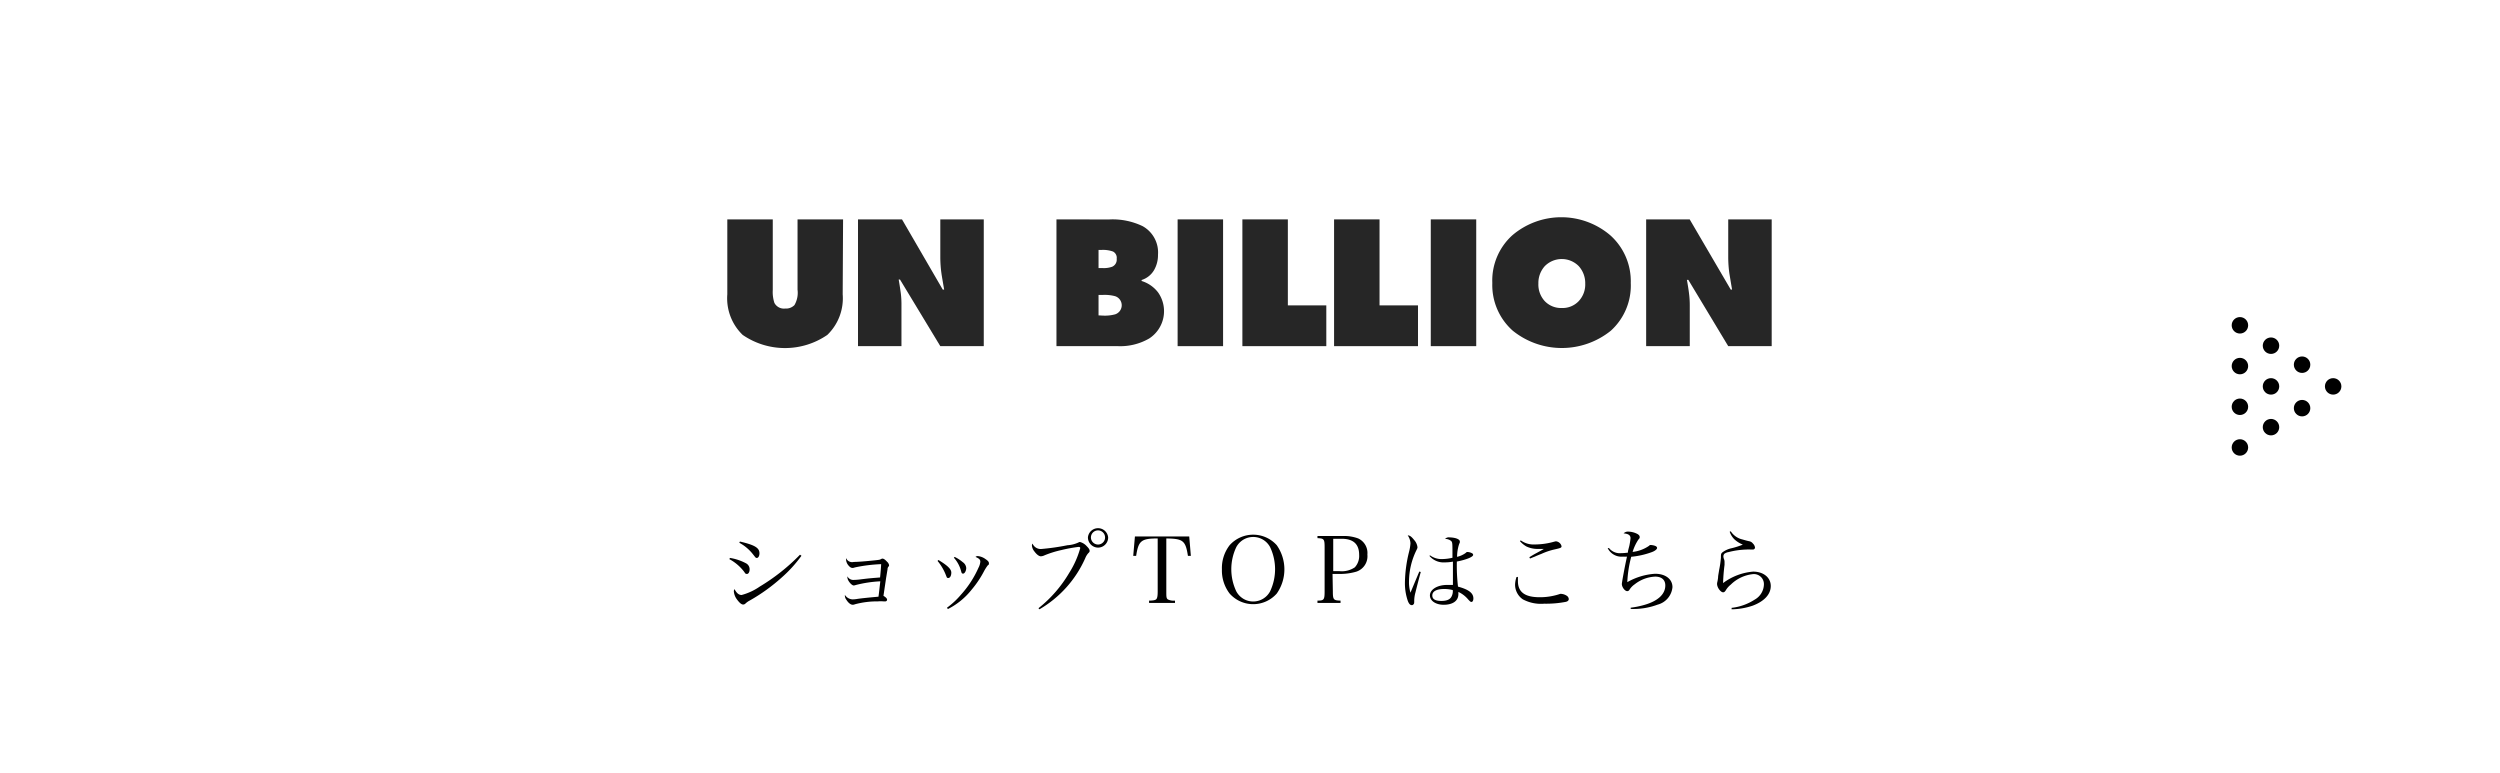 <svg xmlns="http://www.w3.org/2000/svg" viewBox="0 0 325 100.46"><defs><style>.cls-1{fill:#fff;}.cls-2{fill:#262626;}</style></defs><g id="レイヤー_2" data-name="レイヤー 2"><g id="design"><rect class="cls-1" width="325" height="100.46"/><path d="M94.89,72.53a6.66,6.66,0,0,1,2.11.71.87.87,0,0,1,.45.79c0,.32-.15.58-.33.58s-.2,0-.38-.28a6,6,0,0,0-1.92-1.64Zm9.3-.28a17,17,0,0,1-2.55,2.81,23.49,23.49,0,0,1-4.16,3,2.43,2.43,0,0,0-.58.41.43.43,0,0,1-.28.12c-.24,0-.5-.23-.85-.71a2,2,0,0,1-.37-1,.44.44,0,0,1,.09-.29c.27.52.56.76.92.76a7.56,7.56,0,0,0,2.35-1.09A25.84,25.84,0,0,0,104,72.11Zm-8-1.85c1.93.45,2.54.82,2.54,1.53,0,.34-.15.6-.33.6s-.13,0-.64-.63a5.65,5.65,0,0,0-1.65-1.34Z"/><path d="M111,73.05c.51,0,1.54-.08,2.85-.22.51-.06.51-.06.69-.15a.33.33,0,0,1,.19-.06c.14,0,.34.13.59.41a.76.76,0,0,1,.26.45.22.22,0,0,1-.06.16.5.5,0,0,0-.14.37l-.15.91c-.07.42-.19,1.28-.38,2.54.31.18.47.35.47.5a.22.22,0,0,1-.22.22h-.24a4.26,4.26,0,0,0-.73,0,11.1,11.1,0,0,0-3,.38.73.73,0,0,1-.27.06c-.27,0-.58-.24-.84-.66a.91.91,0,0,1-.18-.45.45.45,0,0,1,0-.17,1.24,1.24,0,0,0,1,.58,3.81,3.81,0,0,0,.61-.06c.51-.08,1.72-.2,2.75-.29.06-.36.13-1.06.24-2a15.92,15.92,0,0,0-3.22.49.64.64,0,0,1-.24.05c-.28,0-.81-.65-.81-1a.33.33,0,0,1,0-.18.84.84,0,0,0,.79.46,8.67,8.67,0,0,0,1.06-.09c1.08-.13,1.16-.13,2.39-.23.06-.53.13-1.44.14-1.73a20,20,0,0,0-3.44.43.67.67,0,0,1-.28.06c-.18,0-.32-.08-.52-.31a1.31,1.31,0,0,1-.32-.73,1,1,0,0,1,0-.24A.85.85,0,0,0,111,73.05Z"/><path d="M122,72.8c1.2.73,1.67,1.19,1.67,1.64s-.19.7-.39.7-.19-.08-.3-.34a6.61,6.61,0,0,0-1.1-1.88ZM123.11,79a10.19,10.19,0,0,0,1.78-1.65,13.25,13.25,0,0,0,2.32-3.56,2,2,0,0,0,.23-.76c0-.27-.12-.41-.62-.63a.4.4,0,0,1,.28-.11,2,2,0,0,1,1,.38c.33.22.46.37.46.55s0,.16-.17.3a6.33,6.33,0,0,0-.42.65,13.2,13.2,0,0,1-1.66,2.49,9.27,9.27,0,0,1-3.09,2.52Zm1-6.6a5,5,0,0,1,1.06.69,1,1,0,0,1,.44.75c0,.36-.2.73-.4.73s-.2-.1-.28-.37A4.16,4.16,0,0,0,124,72.5Z"/><path d="M135,79.07a16.62,16.62,0,0,0,4-4.6,12,12,0,0,0,1.43-3.21c0-.12-.06-.16-.24-.16a19.69,19.69,0,0,0-2.22.41,13.21,13.21,0,0,0-2.2.69,1.21,1.21,0,0,1-.45.12c-.25,0-.56-.24-.86-.65a1.35,1.35,0,0,1-.31-.76.39.39,0,0,1,.08-.24,1.15,1.15,0,0,0,1.12.7,29.66,29.66,0,0,0,3.42-.49,4,4,0,0,0,1.39-.34c.15-.08.15-.08.24-.08a1.79,1.79,0,0,1,.88.55c.25.25.37.43.37.57s0,.17-.17.33a2.25,2.25,0,0,0-.4.66,14.49,14.49,0,0,1-5.95,6.64Zm9.06-9.2a1.32,1.32,0,0,1-1.31,1.32,1.33,1.33,0,0,1-1.32-1.32,1.32,1.32,0,0,1,2.63,0Zm-2.24,0a.93.93,0,0,0,.93.92.92.92,0,1,0-.93-.92Z"/><path d="M151.62,76.86c0,.71,0,.93.21,1.07a1.77,1.77,0,0,0,.92.15v.3h-3.37v-.3c.52,0,.81-.06.93-.18s.19-.37.19-1V70c-2.15,0-2.5.3-2.8,2.26l-.38,0,.22-2.52h7.06l.21,2.52-.38,0c-.31-2-.65-2.23-2.81-2.26Z"/><path d="M159.85,70.88a4.11,4.11,0,0,1,6.13,0,5.47,5.47,0,0,1,0,6.28,4.09,4.09,0,0,1-6.13,0,4.93,4.93,0,0,1-1-3.14A4.87,4.87,0,0,1,159.85,70.88Zm.87,6a2.49,2.49,0,0,0,4.39,0,6.71,6.71,0,0,0,0-5.76,2.49,2.49,0,0,0-4.39,0,6.71,6.71,0,0,0,0,5.76Z"/><path d="M173.27,76.86c0,1.1.08,1.2,1,1.22v.3h-3v-.3c.85,0,.93-.11.93-1.22V71.2c0-1.12-.06-1.2-.93-1.24v-.28h3.3a5.26,5.26,0,0,1,2,.32,2.08,2.08,0,0,1,1.19,2.09,2.11,2.11,0,0,1-1.45,2.23,7.58,7.58,0,0,1-2.3.29h-.78Zm.86-2.61a3,3,0,0,0,2-.5,2.19,2.19,0,0,0,.56-1.61c0-1.41-.76-2.1-2.29-2.1h-1.08v4.21Z"/><path d="M184.7,74.36c-.21.76-.55,2.06-.69,2.65a4.17,4.17,0,0,0-.16,1c0,.39,0,.44-.08.53a.27.27,0,0,1-.23.13c-.21,0-.37-.16-.52-.54a7.08,7.08,0,0,1-.38-2.41,17.62,17.62,0,0,1,.54-4,5.78,5.78,0,0,0,.18-1.08A1.9,1.9,0,0,0,183,69.6c.28,0,.5.17.84.6a1.69,1.69,0,0,1,.43.92c0,.13,0,.13-.19.52a9.37,9.37,0,0,0-.91,3.92,4.9,4.9,0,0,0,.19,1.49l.5-1.2.65-1.55Zm1.2-2.17a2.52,2.52,0,0,0,1.55.49,6.32,6.32,0,0,0,1.37-.17V72c0-1.34,0-1.5-.17-1.67a1.2,1.2,0,0,0-.79-.27.66.66,0,0,1,.58-.2,3.44,3.44,0,0,1,.81.11c.35.11.53.25.53.43s0,.1-.11.38a5.5,5.5,0,0,0-.25,1.61,3.05,3.05,0,0,0,1.11-.5c.12-.12.15-.13.26-.13a1.36,1.36,0,0,1,.57.16.25.25,0,0,1,.15.21c0,.27-.88.63-2.12.87a23.74,23.74,0,0,0,.15,3.26c1.4.38,2,.84,2,1.54,0,.25-.1.45-.24.45s-.18-.06-.42-.3a3.68,3.68,0,0,0-1.29-1c0,.11,0,.21,0,.29,0,.87-.72,1.38-1.92,1.38-1,0-1.78-.5-1.78-1.22s.89-1.36,2.26-1.36c.23,0,.39,0,.73,0v-.21l0-1.28,0-1.54a5.48,5.48,0,0,1-1.05.1,2.39,2.39,0,0,1-2-.84Zm1.84,4.38c-1,0-1.54.31-1.54.84s.47.71,1.18.71,1.13-.19,1.32-.57a1.48,1.48,0,0,0,.16-.84A4.13,4.13,0,0,0,187.74,76.57Z"/><path d="M197.33,75c0,.26,0,.37,0,.54,0,1.43.9,2.1,2.83,2.1a8.13,8.13,0,0,0,2.65-.43.46.46,0,0,1,.21,0,1.48,1.48,0,0,1,.66.24.56.56,0,0,1,.26.42c0,.18-.13.31-.38.37a13.37,13.37,0,0,1-2.8.24,5,5,0,0,1-2.8-.57,2.32,2.32,0,0,1-1-1.9,3.27,3.27,0,0,1,.19-1Zm.37-4.75a2.84,2.84,0,0,0,1.84.53,9.26,9.26,0,0,0,2.5-.36l.21-.05A.83.83,0,0,1,203,71c0,.2-.08.24-.88.42a8.74,8.74,0,0,0-1.75.59c-.29.11-.29.11-1,.41l-.47.19-.08-.18c.37-.22.56-.34.88-.51.81-.44.81-.44,1-.56-.26,0-.68,0-.9,0a3.36,3.36,0,0,1-1.37-.32,3.14,3.14,0,0,1-.84-.7Z"/><path d="M209.17,71.25a1.82,1.82,0,0,0,1.61.66,6.35,6.35,0,0,0,.85-.07c0-.18,0-.18.18-.87a9.17,9.17,0,0,0,.16-1c0-.39-.28-.58-.9-.63a.77.77,0,0,1,.6-.23,2.68,2.68,0,0,1,1.12.27c.23.11.37.26.37.42s0,.15-.18.36a6.11,6.11,0,0,0-.74,1.59,4.65,4.65,0,0,0,2.13-.79.27.27,0,0,1,.23-.11,2,2,0,0,1,.56.11c.18.07.26.16.26.28s-.19.35-.67.53a10.58,10.58,0,0,1-2.69.61,15.39,15.39,0,0,0-.51,3.3,8.33,8.33,0,0,1,3.61-1.09c1.36,0,2.26.7,2.26,1.74a2.59,2.59,0,0,1-1.92,2.27,9,9,0,0,1-3.51.56V79a11.32,11.32,0,0,0,1.87-.39c1.71-.51,2.63-1.39,2.63-2.5,0-.73-.48-1.15-1.32-1.15a4.61,4.61,0,0,0-2.66,1,2.38,2.38,0,0,0-.7.74.33.33,0,0,1-.27.15c-.31,0-.7-.53-.7-.93,0-.21.39-2.32.67-3.56a3.53,3.53,0,0,1-.51,0,2,2,0,0,1-2-1.1Z"/><path d="M225,69.07a2.45,2.45,0,0,0,1.52,1.06c.23.07.59.17.87.23a.76.76,0,0,1,.49.3.86.86,0,0,1,.27.53.27.27,0,0,1-.29.25l-.26,0a4.73,4.73,0,0,0-.58,0,10.51,10.51,0,0,0-2.3.33,1.29,1.29,0,0,0-.55.22.51.51,0,0,0-.13.33,1.07,1.07,0,0,0,.07.34,1,1,0,0,1,.08.39c0,.06,0,.17,0,.38A24.25,24.25,0,0,0,224,75.8a7.54,7.54,0,0,1,3.91-1.49c1.35,0,2.29.78,2.29,1.87s-.86,2-2.36,2.56a8.86,8.86,0,0,1-2.73.47l0-.19a6.91,6.91,0,0,0,3-1.07,2.33,2.33,0,0,0,1.2-2,1.3,1.3,0,0,0-1.45-1.31A4.83,4.83,0,0,0,225,76a2.71,2.71,0,0,0-.66.76c-.12.18-.21.24-.34.24s-.33-.12-.53-.4a1.41,1.41,0,0,1-.25-.61s0-.11,0-.19a4.83,4.83,0,0,0,.13-.72c0-.24.08-.58.14-1a12.58,12.58,0,0,0,.23-1.58c0-.42,0-.53.19-.69a3.06,3.06,0,0,1,1.24-.55,10.37,10.37,0,0,0,1.42-.46,3.57,3.57,0,0,1-1.09-.68,2.48,2.48,0,0,1-.62-1Z"/><circle cx="291.19" cy="58.17" r="1.07"/><circle cx="291.19" cy="52.88" r="1.07"/><circle cx="291.19" cy="47.59" r="1.07"/><circle cx="291.19" cy="42.29" r="1.07"/><circle cx="295.23" cy="55.53" r="1.07"/><circle cx="295.23" cy="50.23" r="1.07"/><circle cx="295.23" cy="44.94" r="1.07"/><circle cx="303.31" cy="50.23" r="1.07"/><circle cx="299.27" cy="53.06" r="1.07"/><circle cx="299.27" cy="47.41" r="1.07"/><path id="U" class="cls-2" d="M109.55,38.26a6.61,6.61,0,0,1-2,5.28,9.71,9.71,0,0,1-11,0,6.61,6.61,0,0,1-2-5.28V28.52h5.91v9.17a4.58,4.58,0,0,0,.21,1.68,1.39,1.39,0,0,0,1.4.74,1.53,1.53,0,0,0,1.21-.45,3.17,3.17,0,0,0,.4-2V28.52h5.92Z"/><path id="N" class="cls-2" d="M117.26,28.52l5.3,9.13h.18c-.19-1.11-.31-1.81-.35-2.09a15.6,15.6,0,0,1-.15-2.1V28.52h5.65V45h-5.65L117,36.34h-.17c.13.76.22,1.37.28,1.83a11.44,11.44,0,0,1,.08,1.47V45h-5.65V28.52Z"/><path id="B" class="cls-2" d="M144.57,34.68a3.25,3.25,0,0,1-1.23.17h-.53V32.49h.4a3.86,3.86,0,0,1,1.48.21.91.91,0,0,1,.48.94A1,1,0,0,1,144.57,34.68Zm-7.23-6.16V45h8a7.48,7.48,0,0,0,4.06-1,4.23,4.23,0,0,0,1.14-6,4.27,4.27,0,0,0-2.13-1.47V36.4a2.87,2.87,0,0,0,1.62-1.29,3.9,3.9,0,0,0,.51-2,3.91,3.91,0,0,0-2-3.71,9,9,0,0,0-4.36-.87ZM142.81,41V38.34h.58a5.13,5.13,0,0,1,1.59.17,1.24,1.24,0,0,1,0,2.35,5.1,5.1,0,0,1-1.55.17Z"/><path id="I" class="cls-2" d="M159,28.52V45h-5.91V28.52Z"/><path id="L" class="cls-2" d="M167.42,28.52V39.7h5V45H161.51V28.52Z"/><path id="L-2" data-name="L" class="cls-2" d="M179.34,28.52V39.7h5V45H173.43V28.52Z"/><path id="I-2" data-name="I" class="cls-2" d="M191.91,28.52V45H186V28.52Z"/><path id="O" class="cls-2" d="M200.83,39.16a3.18,3.18,0,0,1-.84-2.29,3.27,3.27,0,0,1,.83-2.27,3.1,3.1,0,0,1,4.42,0,3.29,3.29,0,0,1,.84,2.26,3.15,3.15,0,0,1-.86,2.3,2.87,2.87,0,0,1-2.18.88A2.93,2.93,0,0,1,200.83,39.16ZM209.4,43A7.92,7.92,0,0,0,212,36.79a8,8,0,0,0-2.66-6.2,9.81,9.81,0,0,0-12.74,0A7.93,7.93,0,0,0,194,36.79,7.93,7.93,0,0,0,196.67,43a10.16,10.16,0,0,0,12.73,0Z"/><path id="N-2" data-name="N" class="cls-2" d="M219.66,28.52,225,37.65h.17c-.19-1.11-.3-1.81-.35-2.09a15.6,15.6,0,0,1-.15-2.1V28.52h5.65V45h-5.65l-5.19-8.62h-.18c.13.76.23,1.37.28,1.83a11.38,11.38,0,0,1,.09,1.47V45H214V28.52Z"/></g></g></svg>
